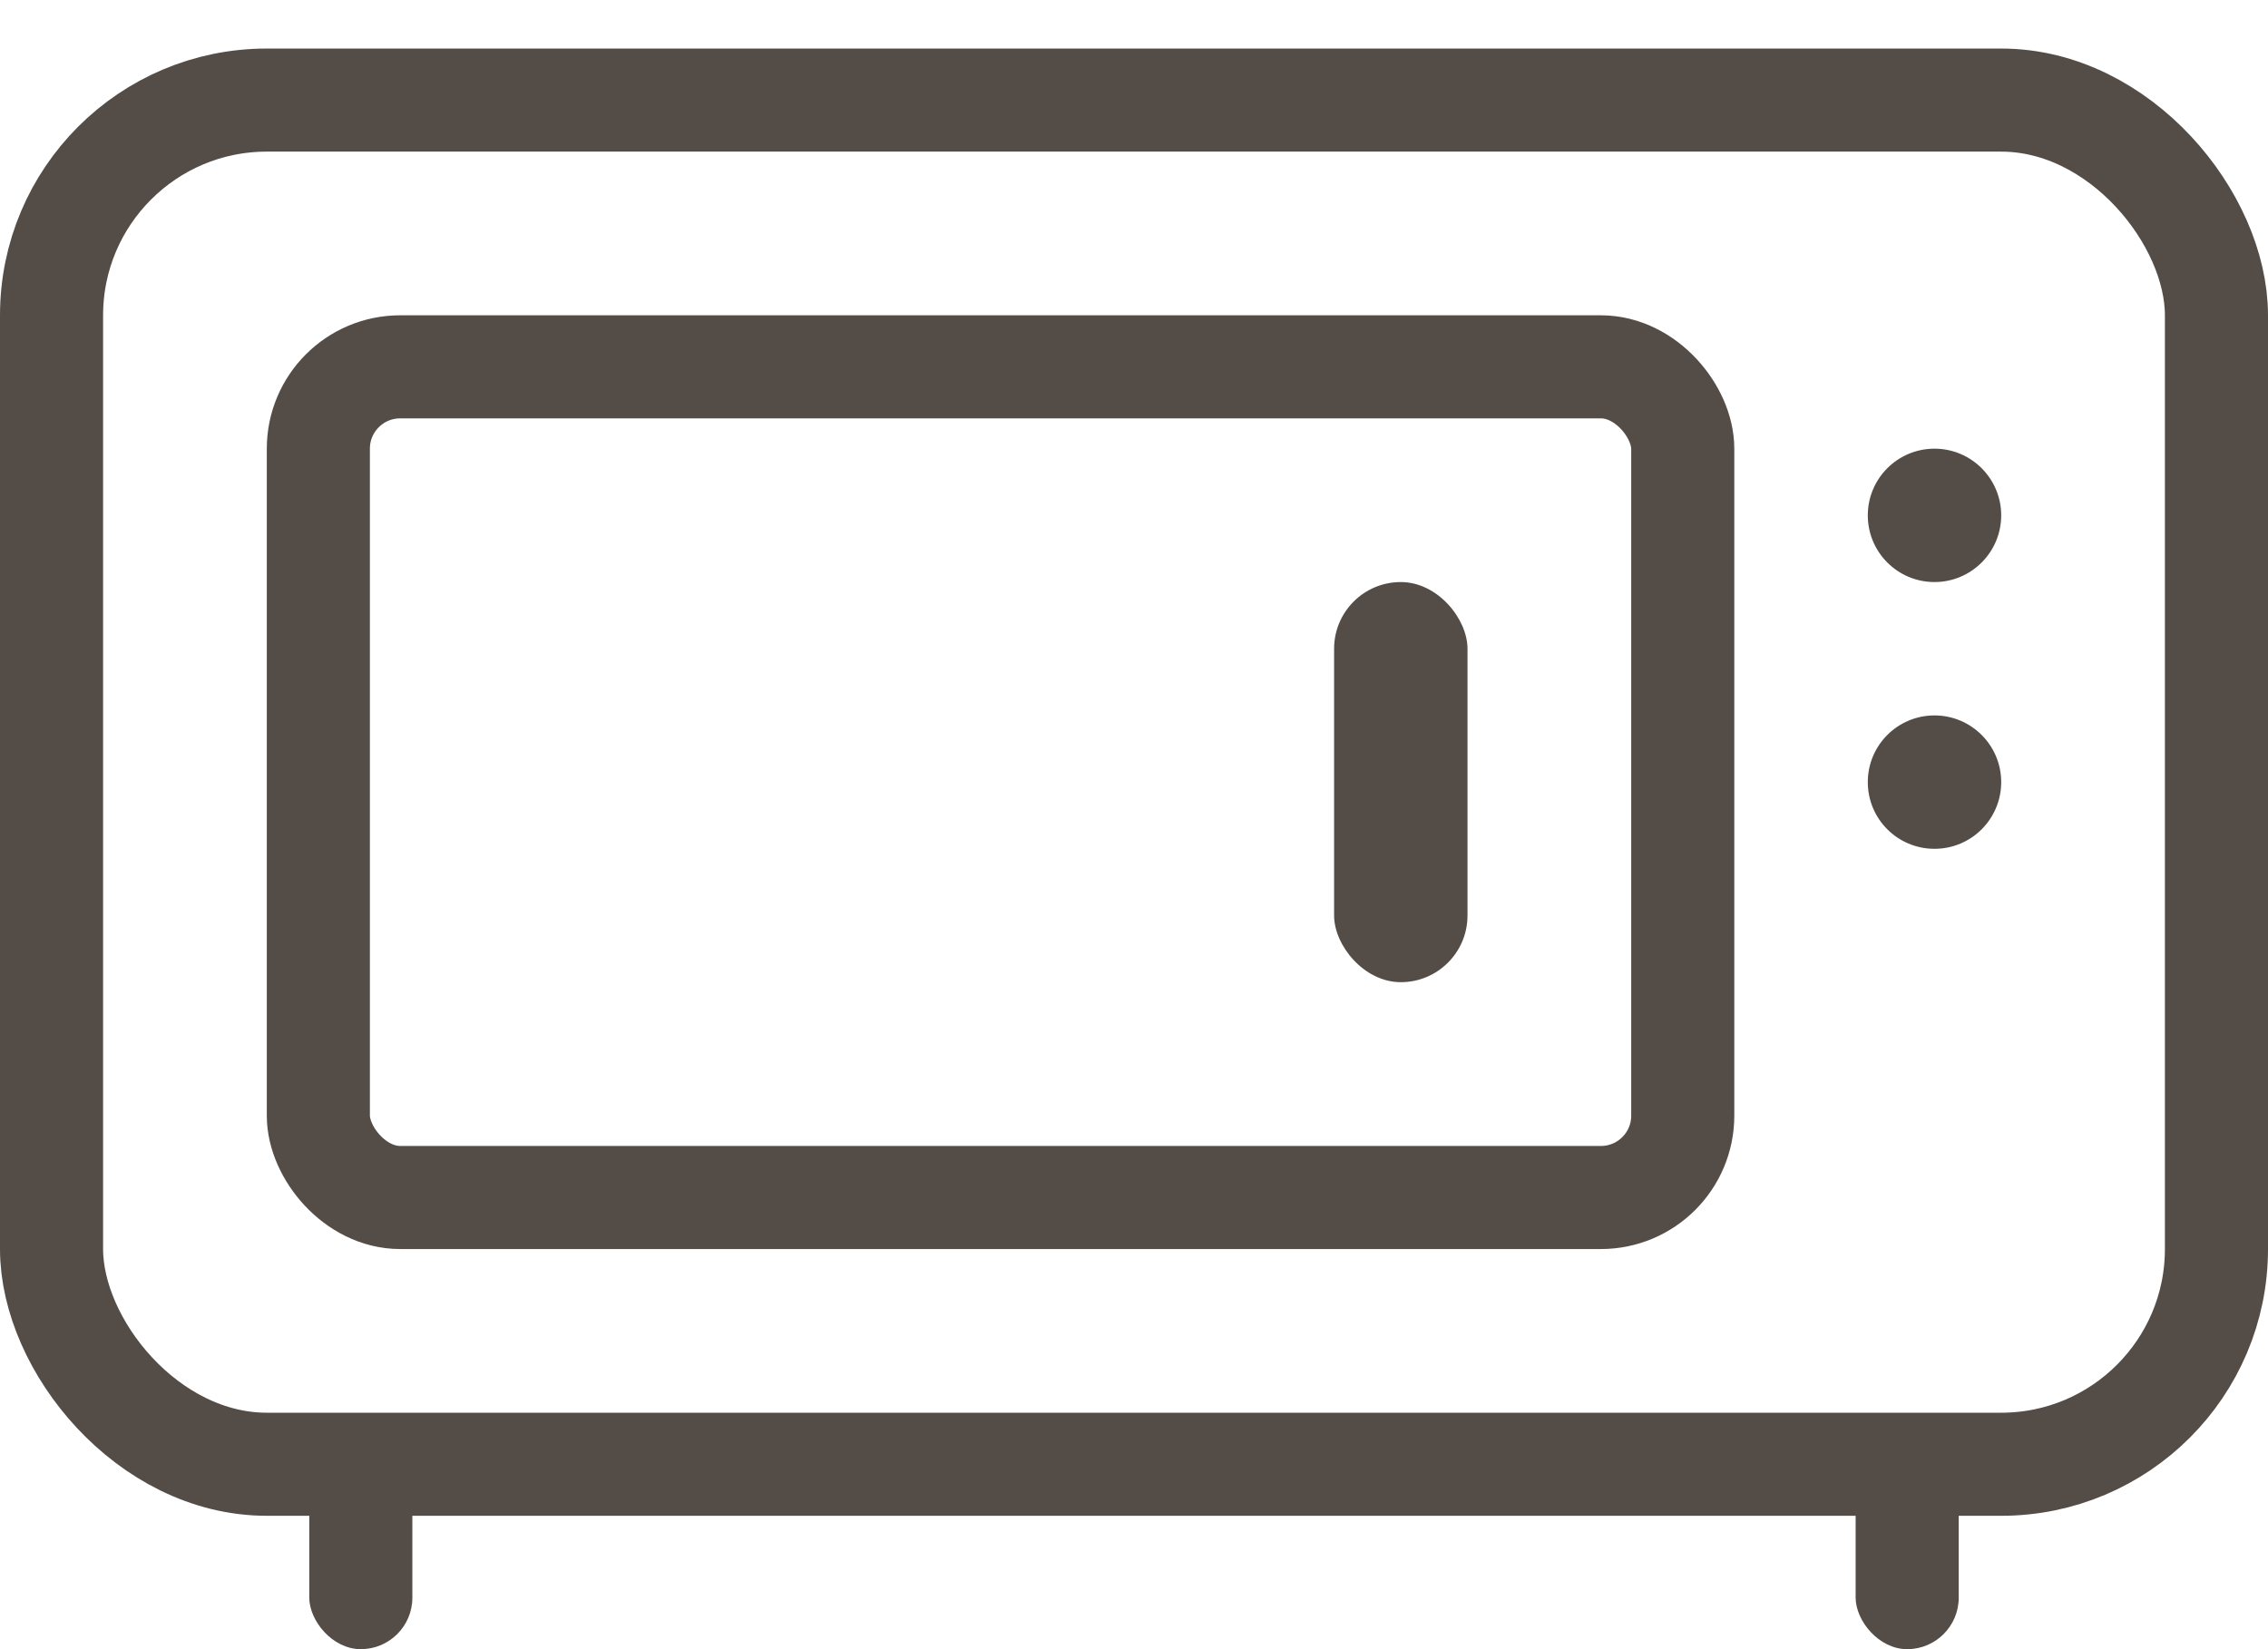<?xml version="1.0" encoding="UTF-8"?> <svg xmlns="http://www.w3.org/2000/svg" width="22" height="16" viewBox="0 0 22 16" fill="none"> <path d="M18.118 5C18.118 5.357 18.407 5.647 18.765 5.647C19.122 5.647 19.412 5.357 19.412 5C19.412 4.643 19.122 4.353 18.765 4.353C18.407 4.353 18.118 4.643 18.118 5Z" fill="#544C46"></path> <path d="M18.118 7.588C18.118 7.946 18.407 8.235 18.765 8.235C19.122 8.235 19.412 7.946 19.412 7.588C19.412 7.231 19.122 6.941 18.765 6.941C18.407 6.941 18.118 7.231 18.118 7.588Z" fill="#544C46"></path> <rect x="0.5" y="0.971" width="21" height="13.235" rx="2.088" stroke="#544C46"></rect> <rect x="3.088" y="3.559" width="13.235" height="8.059" rx="0.794" stroke="#544C46"></rect> <rect x="3" y="14" width="1" height="2" rx="0.5" fill="#544C46"></rect> <rect x="18" y="14" width="1" height="2" rx="0.5" fill="#544C46"></rect> <rect x="12.941" y="5.647" width="1.294" height="3.882" rx="0.647" fill="#544C46"></rect> </svg> 